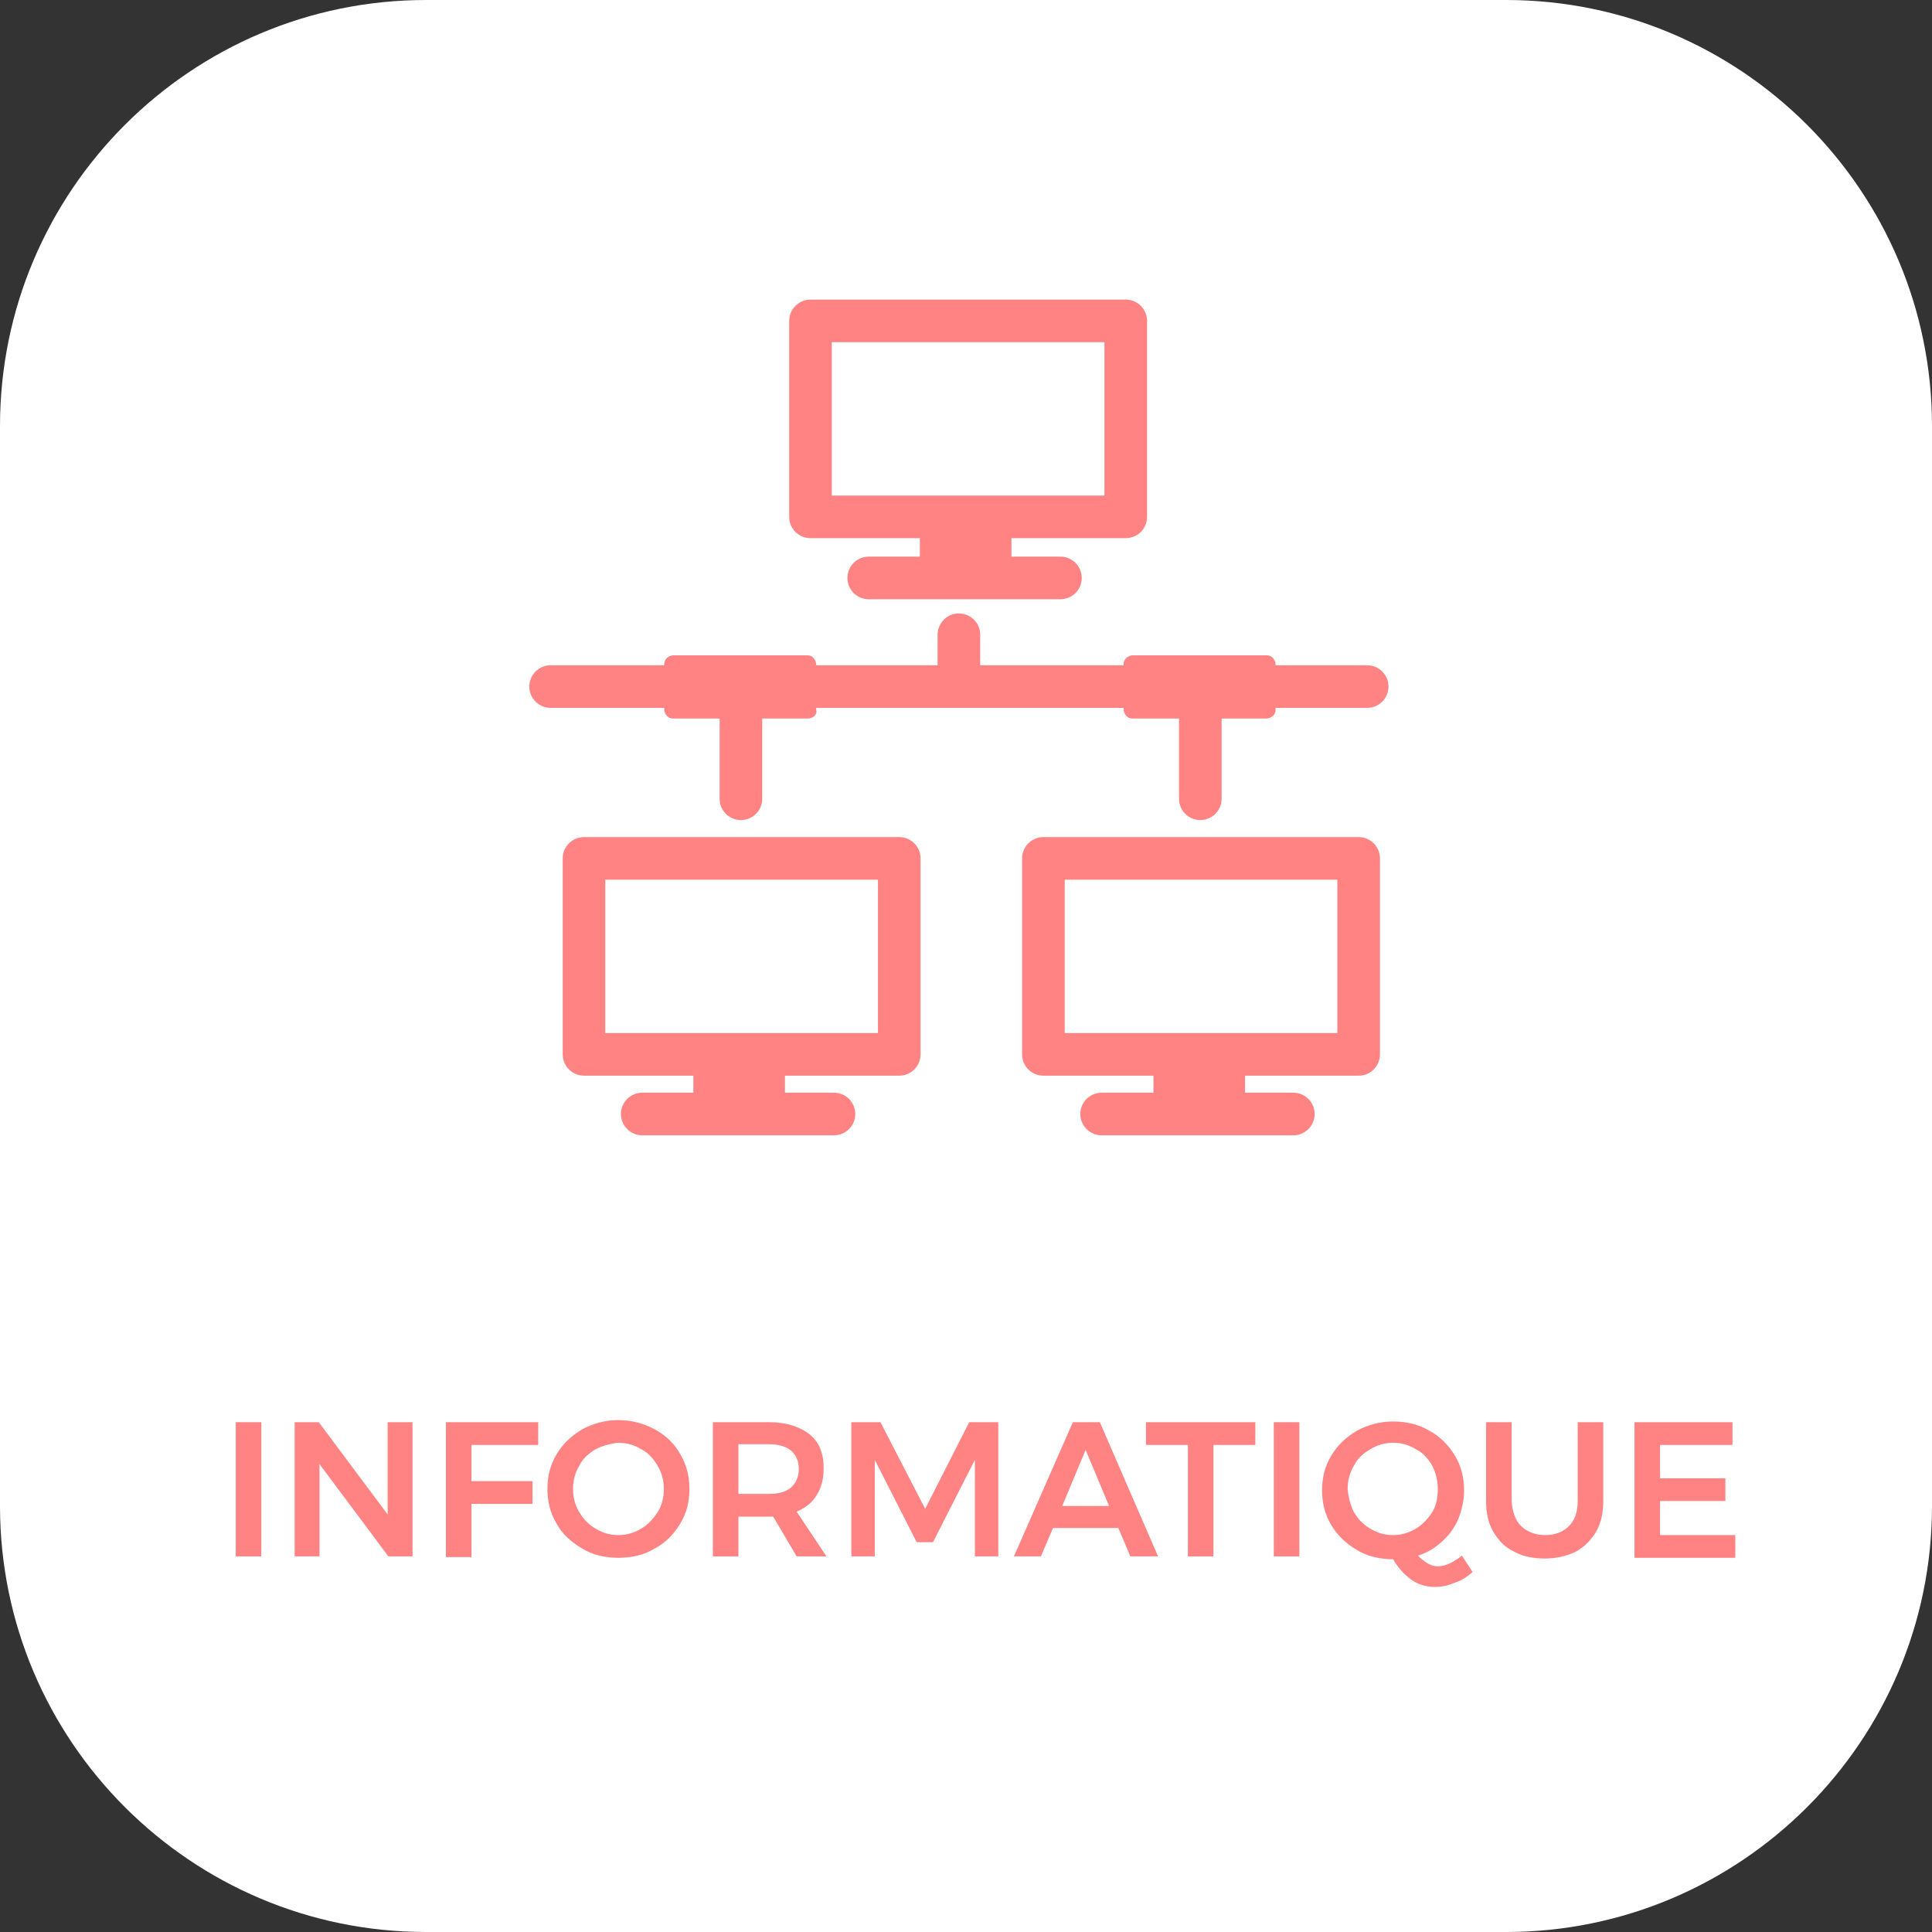 <?xml version="1.0" encoding="UTF-8"?> <!-- Generator: Adobe Illustrator 23.0.3, SVG Export Plug-In . SVG Version: 6.00 Build 0) --> <svg xmlns="http://www.w3.org/2000/svg" xmlns:xlink="http://www.w3.org/1999/xlink" id="Calque_1" x="0px" y="0px" viewBox="0 0 272.1 272.1" style="enable-background:new 0 0 272.1 272.1;" xml:space="preserve"><rect x="0" y="0" width="272.1" height="272.1" fill="#333333" stroke="none"/> <style type="text/css"> .st0{fill:#FFFFFF;} .st1{enable-background:new ;} .st2{fill:#FF8383;} .st3{fill:none;stroke:#FF8383;stroke-width:6;stroke-linecap:round;stroke-linejoin:round;stroke-miterlimit:10;} .st4{fill:none;stroke:#FF8383;stroke-width:6;stroke-linecap:round;stroke-miterlimit:10;} </style> <g id="INFORMATIQUE" transform="translate(0 0)"> <path id="Rectangle_268" class="st0" d="M60,0h152.1c33.1,0,60,26.9,60,60v152.1c0,33.1-26.9,60-60,60H60c-33.1,0-60-26.9-60-60V60 C0,26.9,26.9,0,60,0z"></path> <g class="st1"> <path class="st2" d="M33.2,200.3h3.6v18.9h-3.6V200.3z"></path> <path class="st2" d="M54.6,200.3h3.5v18.9h-3.4l-9.7-13v13h-3.5v-18.9h3.4l9.7,13V200.3z"></path> <path class="st2" d="M62.8,200.3h13l0,3.2h-9.4v5.1H75v3.2h-8.6v7.5h-3.6V200.3z"></path> <path class="st2" d="M92.2,201.3c1.5,0.8,2.8,2,3.6,3.5c0.9,1.5,1.3,3.1,1.3,4.9s-0.4,3.4-1.3,4.9c-0.9,1.5-2.1,2.7-3.6,3.5 c-1.5,0.9-3.2,1.3-5.1,1.3s-3.6-0.4-5.1-1.3c-1.5-0.9-2.8-2-3.6-3.5c-0.9-1.5-1.3-3.1-1.3-4.9s0.4-3.4,1.3-4.9 c0.9-1.5,2.1-2.6,3.6-3.5c1.5-0.8,3.2-1.3,5.1-1.3S90.7,200.5,92.2,201.3z M83.9,204.1c-1,0.6-1.8,1.3-2.3,2.3 c-0.6,1-0.9,2.1-0.9,3.3c0,1.2,0.3,2.3,0.9,3.3c0.6,1,1.4,1.8,2.3,2.3c1,0.6,2,0.9,3.2,0.9c1.1,0,2.2-0.3,3.2-0.9 c1-0.6,1.7-1.4,2.3-2.3s0.9-2.1,0.9-3.3c0-1.2-0.3-2.3-0.9-3.3c-0.6-1-1.3-1.8-2.3-2.3c-1-0.6-2-0.9-3.2-0.9 C86,203.3,84.9,203.6,83.9,204.1z"></path> <path class="st2" d="M112.2,219.2l-3.3-5.6c-0.1,0-0.4,0-0.7,0H104v5.6h-3.6v-18.9h7.9c2.4,0,4.3,0.6,5.7,1.7s2,2.7,2,4.8 c0,1.5-0.3,2.7-1,3.8c-0.6,1-1.6,1.8-2.8,2.3l4.2,6.3H112.2z M104,210.4h4.3c1.4,0,2.4-0.3,3.1-0.9c0.7-0.6,1.1-1.5,1.1-2.6 c0-1.2-0.4-2-1.1-2.6s-1.8-0.9-3.1-0.9H104V210.4z"></path> <path class="st2" d="M119.9,200.3h4.1l6.3,12.2l6.2-12.2h4.1v18.9h-3.3v-13.6l-5.9,11.6h-2.3l-5.9-11.6v13.6h-3.3V200.3z"></path> <path class="st2" d="M159.2,219.2l-1.7-4h-9.2l-1.7,4h-3.8l8.3-18.9h3.8l8.2,18.9H159.2z M149.6,212.1h6.6l-3.3-7.9L149.6,212.1z"></path> <path class="st2" d="M161.4,200.3h15.4v3.2h-5.9v15.7h-3.6v-15.7h-5.9V200.3z"></path> <path class="st2" d="M179.4,200.3h3.6v18.9h-3.6V200.3z"></path> <path class="st2" d="M207.4,221.4c-0.7,0.6-1.5,1.2-2.5,1.5c-0.9,0.4-1.9,0.6-2.8,0.6c-1.2,0-2.3-0.3-3.3-1 c-1-0.7-1.9-1.7-2.6-2.9c-1.9,0-3.6-0.4-5.1-1.3c-1.5-0.9-2.7-2-3.6-3.5c-0.9-1.5-1.3-3.1-1.3-4.9s0.4-3.4,1.3-4.9 c0.9-1.5,2.1-2.6,3.6-3.5c1.5-0.8,3.2-1.3,5.1-1.3c1.9,0,3.6,0.4,5.1,1.3c1.5,0.8,2.7,2,3.6,3.5c0.9,1.5,1.3,3.1,1.3,4.9 c0,1.4-0.3,2.7-0.8,4c-0.5,1.2-1.3,2.3-2.3,3.2c-1,0.9-2.1,1.6-3.4,2c1,1,1.9,1.5,2.8,1.5c1,0,2.1-0.5,3.4-1.5L207.4,221.4z M190.7,213c0.6,1,1.4,1.8,2.3,2.3c1,0.6,2,0.9,3.2,0.9c1.1,0,2.2-0.3,3.2-0.9c1-0.6,1.7-1.4,2.3-2.3c0.6-1,0.8-2.1,0.8-3.3 c0-1.2-0.3-2.3-0.8-3.3c-0.6-1-1.3-1.8-2.3-2.3c-1-0.6-2-0.9-3.2-0.9c-1.2,0-2.2,0.3-3.2,0.9c-1,0.6-1.8,1.3-2.3,2.3 c-0.6,1-0.9,2.1-0.9,3.3C189.9,210.9,190.2,212,190.7,213z"></path> <path class="st2" d="M214.2,214.9c0.8,0.8,2,1.3,3.4,1.3s2.5-0.4,3.4-1.3c0.8-0.8,1.2-2,1.2-3.5v-11.1h3.6v11.1 c0,1.6-0.3,3.1-1,4.3c-0.7,1.2-1.6,2.1-2.8,2.8c-1.2,0.6-2.7,1-4.4,1c-1.7,0-3.2-0.3-4.4-1c-1.3-0.6-2.2-1.6-2.9-2.8 c-0.7-1.2-1-2.6-1-4.3v-11.1h3.6v11.1C213,212.9,213.4,214.1,214.2,214.9z"></path> <path class="st2" d="M230.1,200.3h13.9v3.2h-10.2v4.7h9.2v3.2h-9.2v4.8h10.6v3.2h-14.2V200.3z"></path> </g> <g id="Groupe_59" transform="translate(77.55 45.195)"> <line id="Ligne_54" class="st3" x1="0" y1="51.5" x2="115" y2="51.5"></line> <path id="Tracé_51" class="st2" d="M36.2,56h-19c-0.6,0-1.1-0.5-1.2-1.2v-6.5c0-0.6,0.5-1.1,1.2-1.2h19c0.6,0,1.1,0.5,1.2,1.2 v6.5C37.6,55.4,37,56,36.2,56z"></path> <path id="Tracé_52" class="st2" d="M100.9,56h-19c-0.6,0-1.1-0.5-1.2-1.2v-6.5c0-0.6,0.5-1.1,1.2-1.2h19c0.6,0,1.1,0.5,1.2,1.2 v6.5C102.1,55.4,101.6,55.9,100.9,56C101,56,100.9,56,100.9,56z"></path> <line id="Ligne_55" class="st4" x1="26.8" y1="51.5" x2="26.8" y2="67.3"></line> <line id="Ligne_56" class="st4" x1="91.5" y1="51.5" x2="91.5" y2="67.3"></line> <line id="Ligne_57" class="st4" x1="57.5" y1="51.5" x2="57.5" y2="44.2"></line> <rect id="Rectangle_106" x="36.6" y="0" class="st3" width="44.4" height="27.6"></rect> <rect id="Rectangle_107" x="52" y="27.6" class="st2" width="12.9" height="8.4"></rect> <line id="Ligne_58" class="st3" x1="44.8" y1="36.2" x2="71.8" y2="36.2"></line> <rect id="Rectangle_108" x="69.4" y="75.7" class="st3" width="44.4" height="27.6"></rect> <rect id="Rectangle_109" x="84.9" y="103.3" class="st2" width="12.9" height="8.4"></rect> <line id="Ligne_59" class="st3" x1="77.6" y1="111.7" x2="104.6" y2="111.7"></line> <rect id="Rectangle_110" x="4.7" y="75.7" class="st3" width="44.4" height="27.6"></rect> <rect id="Rectangle_111" x="20.1" y="103.3" class="st2" width="12.9" height="8.4"></rect> <line id="Ligne_60" class="st3" x1="12.9" y1="111.7" x2="39.9" y2="111.7"></line> </g> </g> </svg> 